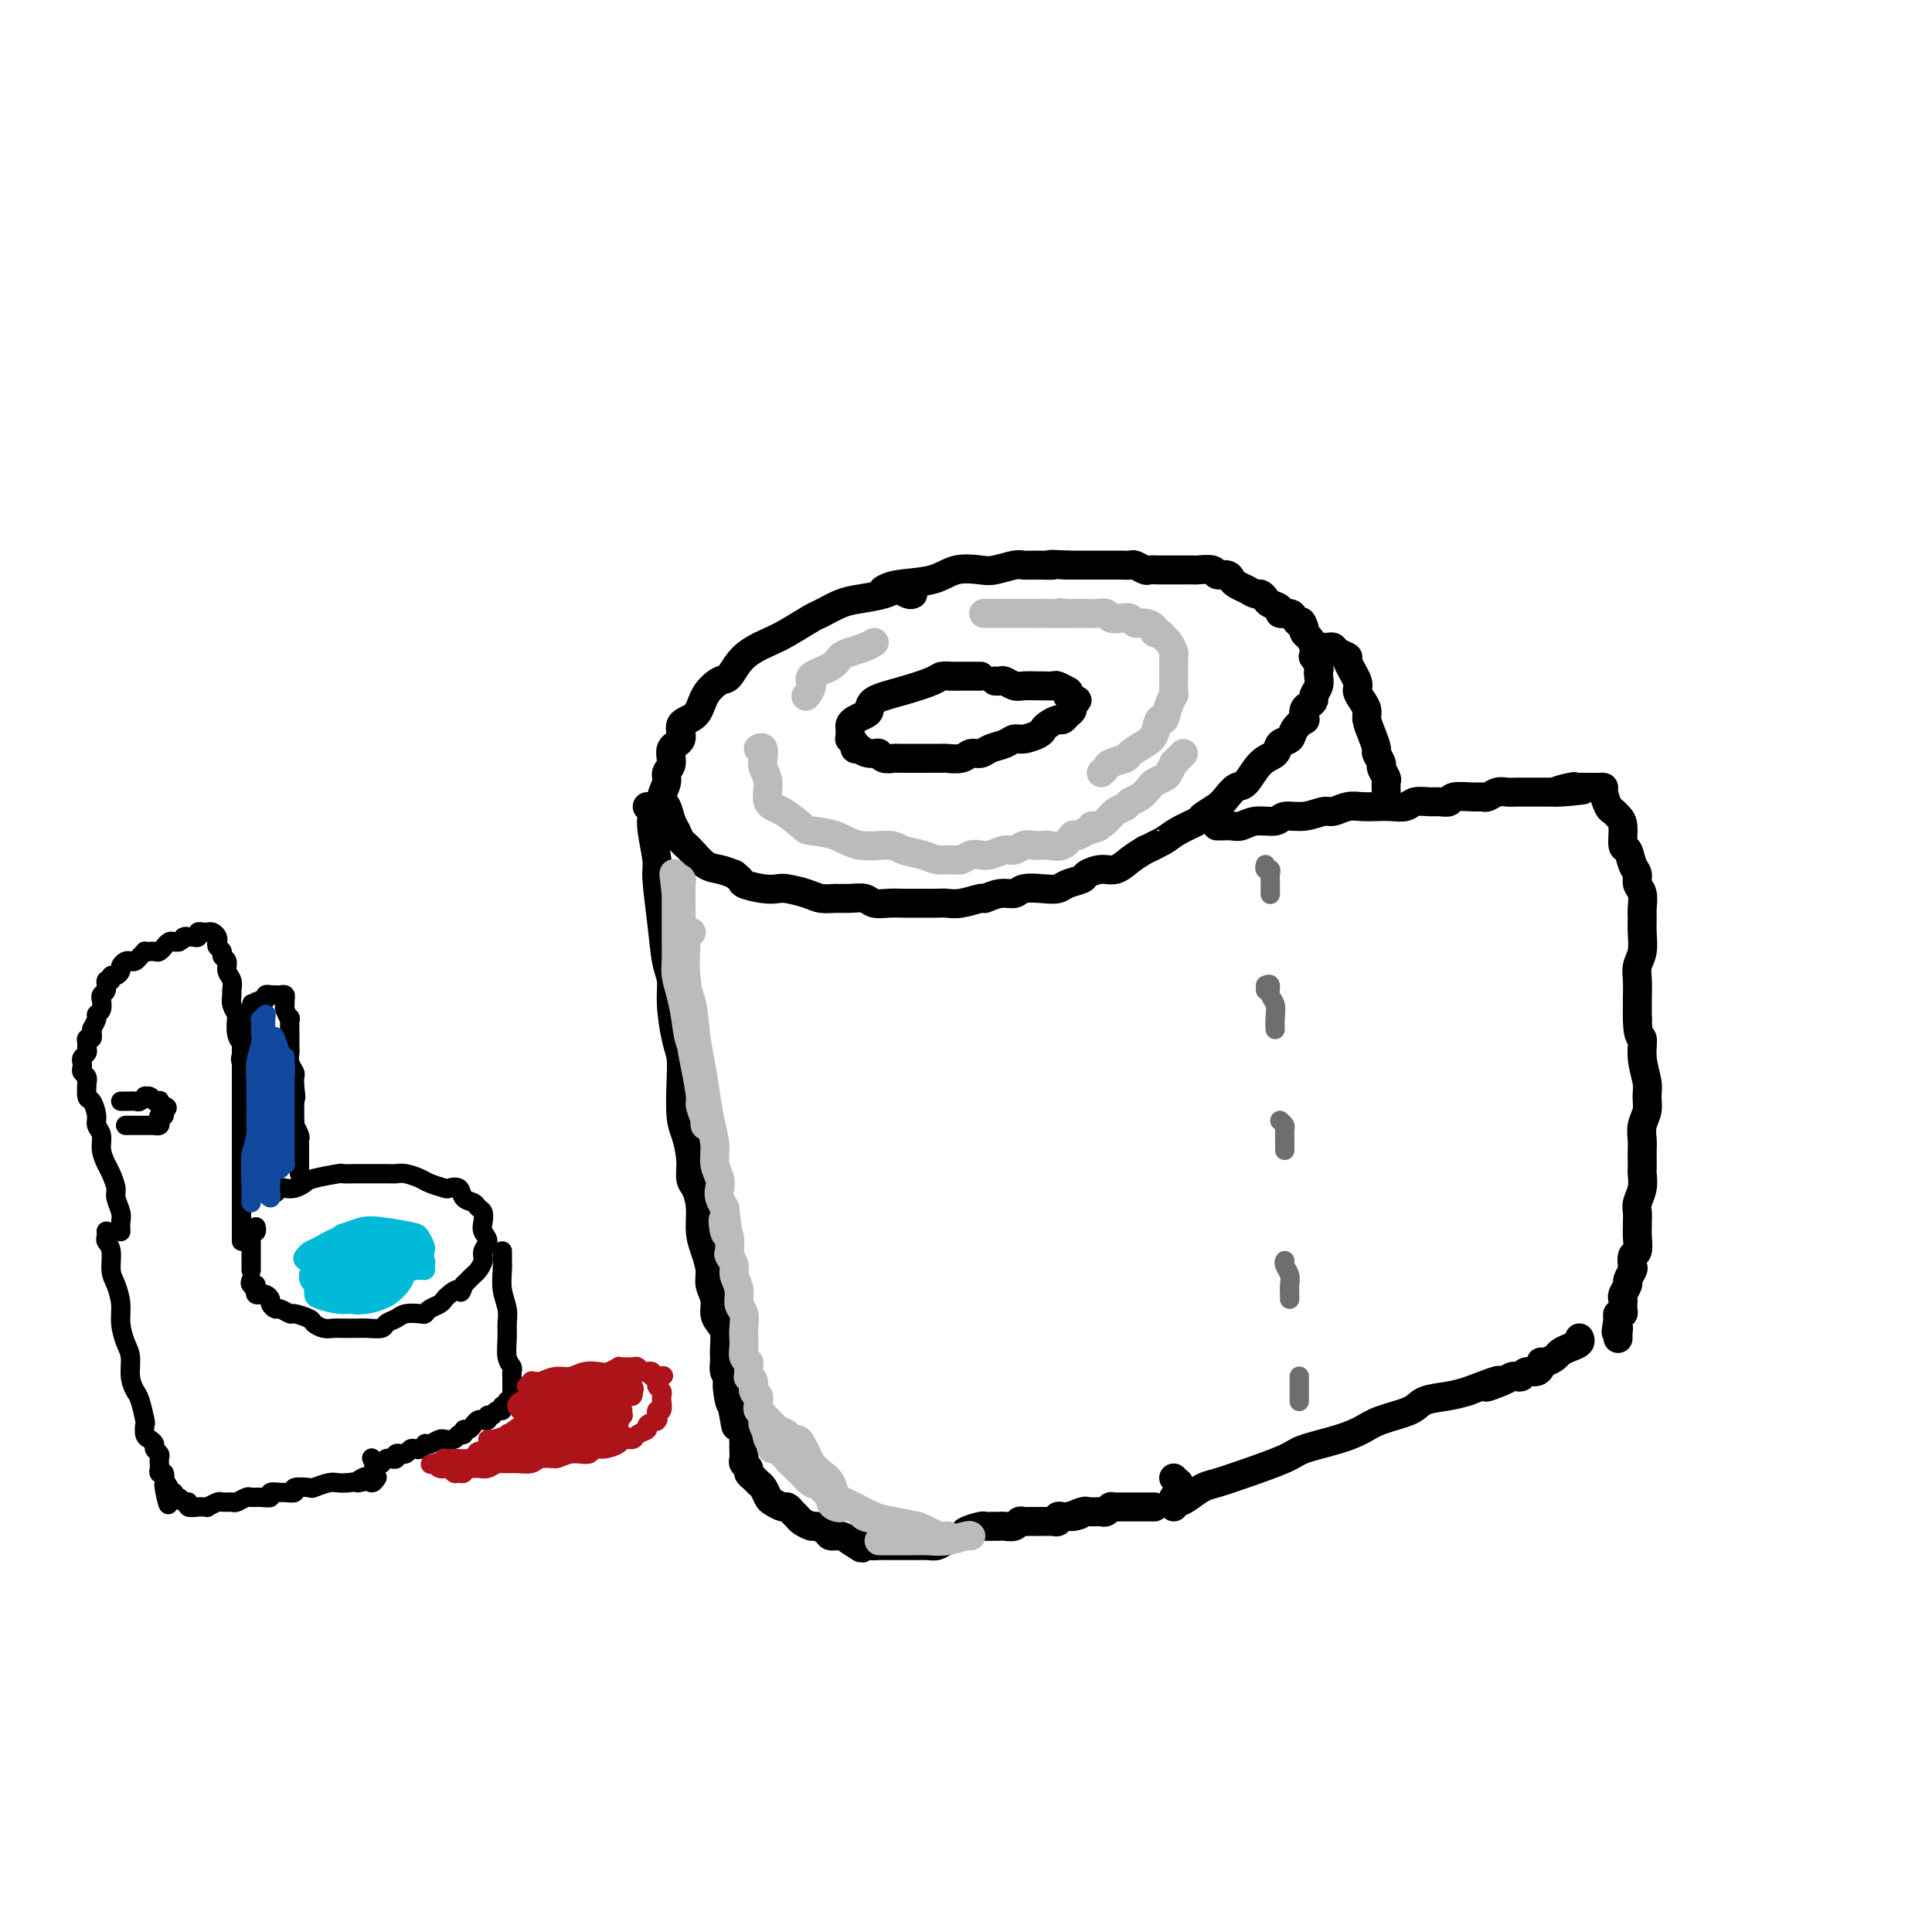 <svg viewBox='0 0 400 400' version='1.1' xmlns='http://www.w3.org/2000/svg' xmlns:xlink='http://www.w3.org/1999/xlink'><g fill='none' stroke='#000000' stroke-width='6' stroke-linecap='round' stroke-linejoin='round'><path d='M189,123c-0.219,0.107 -0.439,0.214 -1,0c-0.561,-0.214 -1.464,-0.749 -2,-1c-0.536,-0.251 -0.704,-0.218 -1,0c-0.296,0.218 -0.720,0.620 -2,1c-1.280,0.380 -3.417,0.739 -5,1c-1.583,0.261 -2.613,0.426 -4,1c-1.387,0.574 -3.130,1.559 -4,2c-0.870,0.441 -0.866,0.339 -2,1c-1.134,0.661 -3.405,2.084 -5,3c-1.595,0.916 -2.515,1.325 -4,2c-1.485,0.675 -3.537,1.617 -5,3c-1.463,1.383 -2.337,3.209 -3,4c-0.663,0.791 -1.114,0.548 -2,1c-0.886,0.452 -2.207,1.601 -3,3c-0.793,1.399 -1.059,3.050 -2,4c-0.941,0.950 -2.558,1.199 -3,2c-0.442,0.801 0.289,2.153 0,3c-0.289,0.847 -1.599,1.190 -2,2c-0.401,0.810 0.106,2.089 0,3c-0.106,0.911 -0.824,1.455 -1,2c-0.176,0.545 0.191,1.090 0,2c-0.191,0.910 -0.938,2.183 -1,3c-0.062,0.817 0.563,1.176 1,2c0.437,0.824 0.686,2.112 1,3c0.314,0.888 0.692,1.376 1,2c0.308,0.624 0.547,1.386 1,2c0.453,0.614 1.122,1.082 2,2c0.878,0.918 1.967,2.286 3,3c1.033,0.714 2.009,0.776 3,1c0.991,0.224 1.995,0.612 3,1'/><path d='M152,181c1.956,1.476 1.346,1.666 2,2c0.654,0.334 2.573,0.811 4,1c1.427,0.189 2.363,0.089 3,0c0.637,-0.089 0.974,-0.167 2,0c1.026,0.167 2.740,0.580 4,1c1.260,0.420 2.066,0.848 3,1c0.934,0.152 1.997,0.027 3,0c1.003,-0.027 1.948,0.045 3,0c1.052,-0.045 2.212,-0.208 3,0c0.788,0.208 1.203,0.788 2,1c0.797,0.212 1.975,0.057 3,0c1.025,-0.057 1.898,-0.016 3,0c1.102,0.016 2.432,0.005 3,0c0.568,-0.005 0.373,-0.005 1,0c0.627,0.005 2.075,0.017 3,0c0.925,-0.017 1.328,-0.061 2,0c0.672,0.061 1.612,0.228 3,0c1.388,-0.228 3.224,-0.849 4,-1c0.776,-0.151 0.494,0.170 1,0c0.506,-0.170 1.802,-0.829 3,-1c1.198,-0.171 2.297,0.147 3,0c0.703,-0.147 1.008,-0.761 2,-1c0.992,-0.239 2.670,-0.105 4,0c1.330,0.105 2.313,0.182 3,0c0.687,-0.182 1.079,-0.621 2,-1c0.921,-0.379 2.371,-0.696 3,-1c0.629,-0.304 0.436,-0.595 1,-1c0.564,-0.405 1.883,-0.923 3,-1c1.117,-0.077 2.031,0.287 3,0c0.969,-0.287 1.991,-1.225 3,-2c1.009,-0.775 2.004,-1.388 3,-2'/><path d='M237,176c3.148,-1.428 2.018,-0.998 2,-1c-0.018,-0.002 1.077,-0.437 2,-1c0.923,-0.563 1.675,-1.252 3,-2c1.325,-0.748 3.223,-1.553 4,-2c0.777,-0.447 0.434,-0.537 1,-1c0.566,-0.463 2.041,-1.301 3,-2c0.959,-0.699 1.402,-1.261 2,-2c0.598,-0.739 1.349,-1.655 2,-2c0.651,-0.345 1.201,-0.119 2,-1c0.799,-0.881 1.848,-2.868 3,-4c1.152,-1.132 2.407,-1.407 3,-2c0.593,-0.593 0.523,-1.502 1,-2c0.477,-0.498 1.500,-0.585 2,-1c0.500,-0.415 0.476,-1.158 1,-2c0.524,-0.842 1.594,-1.784 2,-2c0.406,-0.216 0.146,0.294 0,0c-0.146,-0.294 -0.179,-1.391 0,-2c0.179,-0.609 0.570,-0.730 1,-1c0.430,-0.270 0.900,-0.688 1,-1c0.100,-0.312 -0.168,-0.516 0,-1c0.168,-0.484 0.773,-1.248 1,-2c0.227,-0.752 0.075,-1.492 0,-2c-0.075,-0.508 -0.072,-0.783 0,-1c0.072,-0.217 0.213,-0.377 0,-1c-0.213,-0.623 -0.779,-1.711 -1,-2c-0.221,-0.289 -0.098,0.221 0,0c0.098,-0.221 0.171,-1.173 0,-2c-0.171,-0.827 -0.584,-1.530 -1,-2c-0.416,-0.470 -0.833,-0.706 -1,-1c-0.167,-0.294 -0.083,-0.647 0,-1'/><path d='M270,130c-0.637,-2.039 -0.729,-1.138 -1,-1c-0.271,0.138 -0.720,-0.488 -1,-1c-0.280,-0.512 -0.389,-0.910 -1,-1c-0.611,-0.090 -1.722,0.130 -2,0c-0.278,-0.130 0.277,-0.608 0,-1c-0.277,-0.392 -1.386,-0.696 -2,-1c-0.614,-0.304 -0.731,-0.606 -1,-1c-0.269,-0.394 -0.688,-0.879 -1,-1c-0.312,-0.121 -0.516,0.121 -1,0c-0.484,-0.121 -1.247,-0.606 -2,-1c-0.753,-0.394 -1.495,-0.698 -2,-1c-0.505,-0.302 -0.773,-0.603 -1,-1c-0.227,-0.397 -0.413,-0.891 -1,-1c-0.587,-0.109 -1.574,0.167 -2,0c-0.426,-0.167 -0.289,-0.777 -1,-1c-0.711,-0.223 -2.270,-0.060 -3,0c-0.730,0.060 -0.632,0.016 -1,0c-0.368,-0.016 -1.202,-0.005 -2,0c-0.798,0.005 -1.561,0.002 -2,0c-0.439,-0.002 -0.555,-0.004 -1,0c-0.445,0.004 -1.217,0.015 -2,0c-0.783,-0.015 -1.575,-0.057 -2,0c-0.425,0.057 -0.484,0.211 -1,0c-0.516,-0.211 -1.489,-0.789 -2,-1c-0.511,-0.211 -0.558,-0.057 -1,0c-0.442,0.057 -1.277,0.015 -2,0c-0.723,-0.015 -1.335,-0.004 -2,0c-0.665,0.004 -1.385,0.001 -2,0c-0.615,-0.001 -1.127,-0.000 -2,0c-0.873,0.000 -2.107,0.000 -3,0c-0.893,-0.000 -1.447,-0.000 -2,0'/><path d='M221,117c-5.337,-0.308 -3.181,-0.079 -3,0c0.181,0.079 -1.615,0.008 -3,0c-1.385,-0.008 -2.358,0.049 -3,0c-0.642,-0.049 -0.951,-0.202 -2,0c-1.049,0.202 -2.837,0.761 -4,1c-1.163,0.239 -1.703,0.159 -3,0c-1.297,-0.159 -3.353,-0.396 -5,0c-1.647,0.396 -2.885,1.426 -5,2c-2.115,0.574 -5.108,0.693 -7,1c-1.892,0.307 -2.683,0.802 -3,1c-0.317,0.198 -0.158,0.099 0,0'/><path d='M203,140c-0.363,0.000 -0.726,0.000 -1,0c-0.274,-0.000 -0.458,-0.001 -1,0c-0.542,0.001 -1.441,0.002 -2,0c-0.559,-0.002 -0.780,-0.009 -1,0c-0.220,0.009 -0.441,0.032 -1,0c-0.559,-0.032 -1.456,-0.121 -2,0c-0.544,0.121 -0.736,0.452 -2,1c-1.264,0.548 -3.599,1.313 -6,2c-2.401,0.687 -4.868,1.297 -6,2c-1.132,0.703 -0.930,1.498 -1,2c-0.070,0.502 -0.411,0.712 -1,1c-0.589,0.288 -1.425,0.656 -2,1c-0.575,0.344 -0.887,0.666 -1,1c-0.113,0.334 -0.026,0.681 0,1c0.026,0.319 -0.008,0.611 0,1c0.008,0.389 0.057,0.875 0,1c-0.057,0.125 -0.222,-0.111 0,0c0.222,0.111 0.829,0.568 1,1c0.171,0.432 -0.094,0.838 0,1c0.094,0.162 0.547,0.081 1,0'/><path d='M178,155c0.936,1.016 2.276,1.057 3,1c0.724,-0.057 0.832,-0.211 1,0c0.168,0.211 0.398,0.789 1,1c0.602,0.211 1.578,0.057 2,0c0.422,-0.057 0.292,-0.015 1,0c0.708,0.015 2.254,0.004 3,0c0.746,-0.004 0.693,0.000 1,0c0.307,-0.000 0.974,-0.004 2,0c1.026,0.004 2.411,0.016 3,0c0.589,-0.016 0.383,-0.060 1,0c0.617,0.060 2.056,0.224 3,0c0.944,-0.224 1.394,-0.834 2,-1c0.606,-0.166 1.368,0.114 2,0c0.632,-0.114 1.132,-0.622 2,-1c0.868,-0.378 2.102,-0.626 3,-1c0.898,-0.374 1.458,-0.873 2,-1c0.542,-0.127 1.066,0.120 2,0c0.934,-0.120 2.278,-0.606 3,-1c0.722,-0.394 0.823,-0.697 1,-1c0.177,-0.303 0.430,-0.606 1,-1c0.570,-0.394 1.458,-0.879 2,-1c0.542,-0.121 0.738,0.121 1,0c0.262,-0.121 0.589,-0.606 1,-1c0.411,-0.394 0.906,-0.697 1,-1c0.094,-0.303 -0.212,-0.607 0,-1c0.212,-0.393 0.942,-0.875 1,-1c0.058,-0.125 -0.555,0.107 -1,0c-0.445,-0.107 -0.723,-0.554 -1,-1'/><path d='M221,144c0.268,-0.939 0.439,-0.788 0,-1c-0.439,-0.212 -1.486,-0.789 -2,-1c-0.514,-0.211 -0.493,-0.055 -1,0c-0.507,0.055 -1.540,0.011 -2,0c-0.460,-0.011 -0.347,0.011 -1,0c-0.653,-0.011 -2.074,-0.056 -3,0c-0.926,0.056 -1.359,0.211 -2,0c-0.641,-0.211 -1.491,-0.789 -2,-1c-0.509,-0.211 -0.675,-0.057 -1,0c-0.325,0.057 -0.807,0.016 -1,0c-0.193,-0.016 -0.096,-0.008 0,0'/><path d='M134,167c0.414,0.356 0.828,0.712 1,1c0.172,0.288 0.102,0.506 0,1c-0.102,0.494 -0.235,1.262 0,3c0.235,1.738 0.837,4.445 1,6c0.163,1.555 -0.115,1.956 0,4c0.115,2.044 0.622,5.730 1,9c0.378,3.270 0.627,6.124 1,8c0.373,1.876 0.871,2.774 1,4c0.129,1.226 -0.110,2.779 0,5c0.110,2.221 0.568,5.110 1,7c0.432,1.890 0.838,2.781 1,4c0.162,1.219 0.081,2.768 0,5c-0.081,2.232 -0.163,5.149 0,7c0.163,1.851 0.569,2.636 1,4c0.431,1.364 0.885,3.306 1,5c0.115,1.694 -0.110,3.141 0,4c0.110,0.859 0.555,1.129 1,2c0.445,0.871 0.889,2.344 1,4c0.111,1.656 -0.110,3.496 0,5c0.110,1.504 0.550,2.672 1,4c0.450,1.328 0.908,2.817 1,4c0.092,1.183 -0.182,2.059 0,3c0.182,0.941 0.819,1.946 1,3c0.181,1.054 -0.095,2.156 0,3c0.095,0.844 0.562,1.429 1,2c0.438,0.571 0.849,1.126 1,2c0.151,0.874 0.043,2.066 0,3c-0.043,0.934 -0.022,1.611 0,2c0.022,0.389 0.044,0.489 0,1c-0.044,0.511 -0.156,1.432 0,2c0.156,0.568 0.578,0.784 1,1'/><path d='M151,285c2.647,18.821 0.766,6.874 0,3c-0.766,-3.874 -0.416,0.324 0,2c0.416,1.676 0.900,0.829 1,1c0.100,0.171 -0.183,1.360 0,2c0.183,0.640 0.834,0.731 1,1c0.166,0.269 -0.152,0.716 0,1c0.152,0.284 0.773,0.404 1,1c0.227,0.596 0.061,1.669 0,2c-0.061,0.331 -0.017,-0.080 0,0c0.017,0.080 0.009,0.651 0,1c-0.009,0.349 -0.017,0.475 0,1c0.017,0.525 0.060,1.450 0,2c-0.060,0.550 -0.223,0.725 0,1c0.223,0.275 0.833,0.650 1,1c0.167,0.350 -0.110,0.675 0,1c0.110,0.325 0.606,0.650 1,1c0.394,0.350 0.687,0.725 1,1c0.313,0.275 0.647,0.451 1,1c0.353,0.549 0.724,1.471 1,2c0.276,0.529 0.455,0.667 1,1c0.545,0.333 1.454,0.863 2,1c0.546,0.137 0.728,-0.117 1,0c0.272,0.117 0.635,0.605 1,1c0.365,0.395 0.732,0.697 1,1c0.268,0.303 0.438,0.607 1,1c0.562,0.393 1.515,0.875 2,1c0.485,0.125 0.500,-0.107 1,0c0.500,0.107 1.485,0.555 2,1c0.515,0.445 0.562,0.889 1,1c0.438,0.111 1.268,-0.111 2,0c0.732,0.111 1.366,0.556 2,1'/><path d='M176,319c3.600,2.392 2.100,1.373 2,1c-0.100,-0.373 1.199,-0.100 2,0c0.801,0.100 1.103,0.027 2,0c0.897,-0.027 2.390,-0.007 3,0c0.610,0.007 0.338,0.003 1,0c0.662,-0.003 2.259,-0.004 3,0c0.741,0.004 0.626,0.012 1,0c0.374,-0.012 1.236,-0.044 2,0c0.764,0.044 1.431,0.166 2,0c0.569,-0.166 1.040,-0.619 2,-1c0.960,-0.381 2.407,-0.691 3,-1c0.593,-0.309 0.330,-0.619 1,-1c0.670,-0.381 2.273,-0.834 3,-1c0.727,-0.166 0.580,-0.043 1,0c0.420,0.043 1.408,0.008 2,0c0.592,-0.008 0.789,0.012 1,0c0.211,-0.012 0.438,-0.056 1,0c0.562,0.056 1.460,0.211 2,0c0.540,-0.211 0.722,-0.789 1,-1c0.278,-0.211 0.652,-0.057 1,0c0.348,0.057 0.671,0.015 1,0c0.329,-0.015 0.665,-0.004 1,0c0.335,0.004 0.668,0.002 1,0c0.332,-0.002 0.663,-0.004 1,0c0.337,0.004 0.682,0.015 1,0c0.318,-0.015 0.610,-0.057 1,0c0.390,0.057 0.878,0.211 1,0c0.122,-0.211 -0.121,-0.788 0,-1c0.121,-0.212 0.606,-0.061 1,0c0.394,0.061 0.697,0.030 1,0'/><path d='M221,314c4.609,-0.868 1.630,-0.036 1,0c-0.630,0.036 1.088,-0.722 2,-1c0.912,-0.278 1.018,-0.075 1,0c-0.018,0.075 -0.160,0.021 0,0c0.160,-0.021 0.621,-0.009 1,0c0.379,0.009 0.675,0.017 1,0c0.325,-0.017 0.679,-0.057 1,0c0.321,0.057 0.610,0.211 1,0c0.390,-0.211 0.883,-0.789 1,-1c0.117,-0.211 -0.141,-0.057 0,0c0.141,0.057 0.681,0.015 1,0c0.319,-0.015 0.418,-0.004 1,0c0.582,0.004 1.647,0.001 2,0c0.353,-0.001 -0.007,-0.000 0,0c0.007,0.000 0.380,0.000 1,0c0.620,-0.000 1.486,-0.000 2,0c0.514,0.000 0.677,0.000 1,0c0.323,-0.000 0.807,-0.000 1,0c0.193,0.000 0.097,0.000 0,0'/><path d='M252,171c-0.064,-0.002 -0.129,-0.005 0,0c0.129,0.005 0.451,0.016 1,0c0.549,-0.016 1.325,-0.061 2,0c0.675,0.061 1.250,0.228 2,0c0.750,-0.228 1.675,-0.850 3,-1c1.325,-0.150 3.050,0.171 4,0c0.950,-0.171 1.125,-0.834 2,-1c0.875,-0.166 2.450,0.166 4,0c1.550,-0.166 3.076,-0.829 4,-1c0.924,-0.171 1.247,0.150 2,0c0.753,-0.150 1.935,-0.771 3,-1c1.065,-0.229 2.013,-0.065 3,0c0.987,0.065 2.011,0.032 3,0c0.989,-0.032 1.941,-0.061 3,0c1.059,0.061 2.225,0.214 3,0c0.775,-0.214 1.161,-0.793 2,-1c0.839,-0.207 2.133,-0.041 3,0c0.867,0.041 1.307,-0.042 2,0c0.693,0.042 1.638,0.208 2,0c0.362,-0.208 0.142,-0.792 1,-1c0.858,-0.208 2.796,-0.042 4,0c1.204,0.042 1.675,-0.041 2,0c0.325,0.041 0.505,0.207 1,0c0.495,-0.207 1.306,-0.788 2,-1c0.694,-0.212 1.270,-0.057 2,0c0.730,0.057 1.614,0.015 2,0c0.386,-0.015 0.275,-0.004 1,0c0.725,0.004 2.287,0.001 3,0c0.713,-0.001 0.577,-0.000 1,0c0.423,0.000 1.407,0.000 2,0c0.593,-0.000 0.797,-0.000 1,0'/><path d='M322,164c10.947,-1.022 3.316,-0.078 1,0c-2.316,0.078 0.685,-0.711 2,-1c1.315,-0.289 0.944,-0.077 1,0c0.056,0.077 0.540,0.021 1,0c0.460,-0.021 0.897,-0.005 1,0c0.103,0.005 -0.126,0.001 0,0c0.126,-0.001 0.607,0.001 1,0c0.393,-0.001 0.697,-0.004 1,0c0.303,0.004 0.606,0.014 1,0c0.394,-0.014 0.879,-0.054 1,0c0.121,0.054 -0.121,0.200 0,1c0.121,0.800 0.606,2.254 1,3c0.394,0.746 0.697,0.786 1,1c0.303,0.214 0.606,0.603 1,1c0.394,0.397 0.880,0.802 1,2c0.120,1.198 -0.127,3.189 0,4c0.127,0.811 0.626,0.443 1,1c0.374,0.557 0.622,2.040 1,3c0.378,0.960 0.886,1.397 1,2c0.114,0.603 -0.166,1.371 0,2c0.166,0.629 0.778,1.120 1,2c0.222,0.880 0.056,2.150 0,3c-0.056,0.850 -0.001,1.279 0,2c0.001,0.721 -0.052,1.732 0,3c0.052,1.268 0.210,2.793 0,4c-0.210,1.207 -0.788,2.097 -1,3c-0.212,0.903 -0.057,1.820 0,3c0.057,1.180 0.016,2.623 0,4c-0.016,1.377 -0.008,2.689 0,4'/><path d='M339,211c0.088,4.292 0.809,3.523 1,4c0.191,0.477 -0.149,2.199 0,4c0.149,1.801 0.786,3.679 1,5c0.214,1.321 0.005,2.083 0,3c-0.005,0.917 0.195,1.989 0,3c-0.195,1.011 -0.784,1.963 -1,3c-0.216,1.037 -0.058,2.160 0,3c0.058,0.840 0.017,1.397 0,2c-0.017,0.603 -0.008,1.254 0,2c0.008,0.746 0.016,1.589 0,2c-0.016,0.411 -0.057,0.390 0,1c0.057,0.610 0.211,1.851 0,3c-0.211,1.149 -0.789,2.208 -1,3c-0.211,0.792 -0.056,1.319 0,2c0.056,0.681 0.011,1.515 0,2c-0.011,0.485 0.011,0.620 0,1c-0.011,0.380 -0.054,1.004 0,2c0.054,0.996 0.207,2.365 0,3c-0.207,0.635 -0.772,0.536 -1,1c-0.228,0.464 -0.117,1.490 0,2c0.117,0.510 0.242,0.504 0,1c-0.242,0.496 -0.849,1.495 -1,2c-0.151,0.505 0.156,0.516 0,1c-0.156,0.484 -0.773,1.440 -1,2c-0.227,0.560 -0.065,0.724 0,1c0.065,0.276 0.031,0.665 0,1c-0.031,0.335 -0.060,0.616 0,1c0.060,0.384 0.208,0.873 0,1c-0.208,0.127 -0.774,-0.106 -1,0c-0.226,0.106 -0.113,0.553 0,1'/><path d='M335,273c-0.774,4.565 -0.207,2.477 0,2c0.207,-0.477 0.056,0.656 0,1c-0.056,0.344 -0.015,-0.100 0,0c0.015,0.100 0.004,0.743 0,1c-0.004,0.257 -0.002,0.129 0,0'/><path d='M243,306c0.420,0.447 0.841,0.893 1,1c0.159,0.107 0.057,-0.127 0,0c-0.057,0.127 -0.068,0.613 0,1c0.068,0.387 0.214,0.674 0,1c-0.214,0.326 -0.787,0.690 -1,1c-0.213,0.310 -0.066,0.564 0,1c0.066,0.436 0.051,1.052 0,1c-0.051,-0.052 -0.140,-0.773 0,-1c0.140,-0.227 0.508,0.039 1,0c0.492,-0.039 1.108,-0.384 2,-1c0.892,-0.616 2.058,-1.502 3,-2c0.942,-0.498 1.658,-0.609 3,-1c1.342,-0.391 3.311,-1.063 6,-2c2.689,-0.937 6.099,-2.138 8,-3c1.901,-0.862 2.292,-1.386 4,-2c1.708,-0.614 4.734,-1.320 7,-2c2.266,-0.680 3.771,-1.334 5,-2c1.229,-0.666 2.180,-1.344 4,-2c1.820,-0.656 4.508,-1.289 6,-2c1.492,-0.711 1.786,-1.499 3,-2c1.214,-0.501 3.347,-0.715 5,-1c1.653,-0.285 2.827,-0.643 4,-1'/><path d='M304,288c10.190,-3.895 5.164,-1.631 4,-1c-1.164,0.631 1.532,-0.371 3,-1c1.468,-0.629 1.706,-0.886 2,-1c0.294,-0.114 0.643,-0.086 1,0c0.357,0.086 0.722,0.229 1,0c0.278,-0.229 0.469,-0.831 1,-1c0.531,-0.169 1.403,0.095 2,0c0.597,-0.095 0.919,-0.550 1,-1c0.081,-0.450 -0.078,-0.894 0,-1c0.078,-0.106 0.393,0.127 1,0c0.607,-0.127 1.508,-0.612 2,-1c0.492,-0.388 0.577,-0.679 1,-1c0.423,-0.321 1.186,-0.674 2,-1c0.814,-0.326 1.681,-0.626 2,-1c0.319,-0.374 0.091,-0.821 0,-1c-0.091,-0.179 -0.046,-0.089 0,0'/><path d='M274,134c-0.086,-0.006 -0.173,-0.012 0,0c0.173,0.012 0.604,0.042 1,0c0.396,-0.042 0.755,-0.155 1,0c0.245,0.155 0.377,0.580 1,1c0.623,0.420 1.739,0.836 2,1c0.261,0.164 -0.332,0.074 0,1c0.332,0.926 1.591,2.866 2,4c0.409,1.134 -0.031,1.461 0,2c0.031,0.539 0.534,1.290 1,2c0.466,0.710 0.894,1.379 1,2c0.106,0.621 -0.111,1.193 0,2c0.111,0.807 0.551,1.850 1,3c0.449,1.150 0.909,2.406 1,3c0.091,0.594 -0.186,0.525 0,1c0.186,0.475 0.834,1.493 1,2c0.166,0.507 -0.152,0.504 0,1c0.152,0.496 0.773,1.492 1,2c0.227,0.508 0.061,0.528 0,1c-0.061,0.472 -0.016,1.396 0,2c0.016,0.604 0.005,0.887 0,1c-0.005,0.113 -0.002,0.057 0,0'/></g>
<g fill='none' stroke='#BABBBB' stroke-width='6' stroke-linecap='round' stroke-linejoin='round'><path d='M143,193c0.113,0.023 0.225,0.046 0,0c-0.225,-0.046 -0.788,-0.162 -1,0c-0.212,0.162 -0.071,0.600 0,1c0.071,0.400 0.074,0.761 0,2c-0.074,1.239 -0.226,3.355 0,6c0.226,2.645 0.830,5.820 1,8c0.170,2.180 -0.094,3.365 0,5c0.094,1.635 0.547,3.721 1,6c0.453,2.279 0.906,4.752 1,6c0.094,1.248 -0.170,1.272 0,2c0.170,0.728 0.773,2.160 1,3c0.227,0.840 0.077,1.090 0,1c-0.077,-0.090 -0.080,-0.519 0,-1c0.080,-0.481 0.243,-1.016 0,-2c-0.243,-0.984 -0.891,-2.419 -1,-4c-0.109,-1.581 0.321,-3.309 0,-5c-0.321,-1.691 -1.392,-3.347 -2,-5c-0.608,-1.653 -0.751,-3.304 -1,-5c-0.249,-1.696 -0.603,-3.439 -1,-5c-0.397,-1.561 -0.839,-2.942 -1,-4c-0.161,-1.058 -0.043,-1.793 0,-3c0.043,-1.207 0.012,-2.886 0,-4c-0.012,-1.114 -0.003,-1.663 0,-2c0.003,-0.337 0.001,-0.460 0,-1c-0.001,-0.540 -0.000,-1.495 0,-2c0.000,-0.505 0.000,-0.559 0,-1c-0.000,-0.441 -0.000,-1.269 0,-2c0.000,-0.731 0.000,-1.366 0,-2'/><path d='M140,185c-0.927,-7.510 -0.245,-2.784 0,-1c0.245,1.784 0.051,0.625 0,0c-0.051,-0.625 0.039,-0.717 0,-1c-0.039,-0.283 -0.207,-0.758 0,-1c0.207,-0.242 0.788,-0.253 1,0c0.212,0.253 0.055,0.769 0,1c-0.055,0.231 -0.008,0.176 0,1c0.008,0.824 -0.023,2.526 0,4c0.023,1.474 0.100,2.721 0,5c-0.100,2.279 -0.378,5.591 0,8c0.378,2.409 1.410,3.914 2,6c0.590,2.086 0.736,4.753 1,7c0.264,2.247 0.644,4.075 1,6c0.356,1.925 0.688,3.947 1,6c0.312,2.053 0.606,4.136 1,6c0.394,1.864 0.889,3.510 1,5c0.111,1.490 -0.163,2.823 0,4c0.163,1.177 0.762,2.197 1,3c0.238,0.803 0.115,1.391 0,2c-0.115,0.609 -0.223,1.241 0,2c0.223,0.759 0.778,1.645 1,2c0.222,0.355 0.111,0.177 0,0'/><path d='M150,250c1.563,11.082 0.470,4.786 0,3c-0.470,-1.786 -0.318,0.939 0,2c0.318,1.061 0.802,0.457 1,1c0.198,0.543 0.110,2.231 0,3c-0.110,0.769 -0.241,0.619 0,1c0.241,0.381 0.853,1.294 1,2c0.147,0.706 -0.171,1.204 0,2c0.171,0.796 0.830,1.890 1,3c0.170,1.110 -0.150,2.237 0,3c0.150,0.763 0.771,1.164 1,2c0.229,0.836 0.065,2.108 0,3c-0.065,0.892 -0.032,1.404 0,2c0.032,0.596 0.061,1.278 0,2c-0.061,0.722 -0.214,1.485 0,2c0.214,0.515 0.793,0.781 1,1c0.207,0.219 0.040,0.391 0,1c-0.040,0.609 0.046,1.655 0,2c-0.046,0.345 -0.223,-0.010 0,0c0.223,0.010 0.845,0.384 1,1c0.155,0.616 -0.156,1.475 0,2c0.156,0.525 0.778,0.718 1,1c0.222,0.282 0.044,0.654 0,1c-0.044,0.346 0.044,0.666 0,1c-0.044,0.334 -0.222,0.681 0,1c0.222,0.319 0.844,0.610 1,1c0.156,0.390 -0.154,0.878 0,1c0.154,0.122 0.772,-0.121 1,0c0.228,0.121 0.065,0.606 0,1c-0.065,0.394 -0.033,0.697 0,1'/><path d='M159,296c1.409,7.279 0.433,2.476 0,1c-0.433,-1.476 -0.322,0.374 0,1c0.322,0.626 0.856,0.028 1,0c0.144,-0.028 -0.101,0.514 0,1c0.101,0.486 0.548,0.918 1,1c0.452,0.082 0.909,-0.184 1,0c0.091,0.184 -0.183,0.819 0,1c0.183,0.181 0.822,-0.091 1,0c0.178,0.091 -0.106,0.545 0,1c0.106,0.455 0.602,0.911 1,1c0.398,0.089 0.699,-0.187 1,0c0.301,0.187 0.602,0.839 1,1c0.398,0.161 0.891,-0.168 1,0c0.109,0.168 -0.168,0.833 0,1c0.168,0.167 0.781,-0.166 1,0c0.219,0.166 0.045,0.829 0,1c-0.045,0.171 0.038,-0.150 0,0c-0.038,0.150 -0.196,0.772 0,1c0.196,0.228 0.745,0.061 1,0c0.255,-0.061 0.216,-0.018 0,0c-0.216,0.018 -0.608,0.009 -1,0'/><path d='M168,307c1.258,1.057 -0.097,-1.801 -1,-3c-0.903,-1.199 -1.355,-0.740 -2,-1c-0.645,-0.260 -1.482,-1.240 -2,-2c-0.518,-0.760 -0.717,-1.298 -1,-2c-0.283,-0.702 -0.650,-1.566 -1,-2c-0.350,-0.434 -0.682,-0.439 -1,-1c-0.318,-0.561 -0.622,-1.679 -1,-2c-0.378,-0.321 -0.831,0.154 -1,0c-0.169,-0.154 -0.054,-0.935 0,-1c0.054,-0.065 0.046,0.588 0,1c-0.046,0.412 -0.129,0.582 0,1c0.129,0.418 0.471,1.084 1,2c0.529,0.916 1.244,2.082 2,3c0.756,0.918 1.553,1.589 2,2c0.447,0.411 0.544,0.561 1,1c0.456,0.439 1.270,1.168 2,2c0.730,0.832 1.375,1.767 2,2c0.625,0.233 1.230,-0.238 2,0c0.770,0.238 1.706,1.183 2,2c0.294,0.817 -0.053,1.505 0,2c0.053,0.495 0.506,0.796 1,1c0.494,0.204 1.030,0.312 1,0c-0.030,-0.312 -0.624,-1.042 -1,-2c-0.376,-0.958 -0.534,-2.143 -1,-3c-0.466,-0.857 -1.241,-1.384 -2,-2c-0.759,-0.616 -1.503,-1.319 -2,-2c-0.497,-0.681 -0.749,-1.341 -1,-2'/><path d='M167,301c-1.252,-2.394 -1.382,-2.879 -2,-3c-0.618,-0.121 -1.725,0.123 -2,0c-0.275,-0.123 0.282,-0.613 0,-1c-0.282,-0.387 -1.403,-0.671 -2,-1c-0.597,-0.329 -0.672,-0.704 -1,-1c-0.328,-0.296 -0.911,-0.514 -1,0c-0.089,0.514 0.314,1.760 1,3c0.686,1.240 1.654,2.475 3,4c1.346,1.525 3.072,3.340 4,4c0.928,0.660 1.060,0.166 2,1c0.940,0.834 2.689,2.996 4,4c1.311,1.004 2.182,0.850 3,1c0.818,0.150 1.581,0.605 2,1c0.419,0.395 0.494,0.730 1,1c0.506,0.270 1.442,0.475 1,0c-0.442,-0.475 -2.261,-1.629 -3,-2c-0.739,-0.371 -0.399,0.041 -1,0c-0.601,-0.041 -2.143,-0.533 -3,-1c-0.857,-0.467 -1.028,-0.907 -1,-1c0.028,-0.093 0.254,0.163 0,0c-0.254,-0.163 -0.988,-0.745 -1,-1c-0.012,-0.255 0.698,-0.185 1,0c0.302,0.185 0.197,0.483 1,1c0.803,0.517 2.514,1.252 4,2c1.486,0.748 2.746,1.509 4,2c1.254,0.491 2.501,0.712 4,1c1.499,0.288 3.249,0.644 5,1'/><path d='M190,316c3.726,1.536 3.542,1.875 4,2c0.458,0.125 1.560,0.036 2,0c0.440,-0.036 0.220,-0.018 0,0'/><path d='M182,319c0.489,-0.002 0.979,-0.004 2,0c1.021,0.004 2.575,0.015 4,0c1.425,-0.015 2.722,-0.057 4,0c1.278,0.057 2.539,0.211 4,0c1.461,-0.211 3.124,-0.788 4,-1c0.876,-0.212 0.965,-0.061 1,0c0.035,0.061 0.018,0.030 0,0'/><path d='M157,155c0.413,-0.182 0.827,-0.364 1,0c0.173,0.364 0.107,1.276 0,2c-0.107,0.724 -0.253,1.262 0,2c0.253,0.738 0.905,1.675 1,3c0.095,1.325 -0.366,3.036 0,4c0.366,0.964 1.558,1.180 3,2c1.442,0.820 3.135,2.243 4,3c0.865,0.757 0.901,0.847 2,1c1.099,0.153 3.260,0.369 5,1c1.740,0.631 3.060,1.675 5,2c1.940,0.325 4.501,-0.071 6,0c1.499,0.071 1.934,0.608 3,1c1.066,0.392 2.761,0.637 4,1c1.239,0.363 2.023,0.843 3,1c0.977,0.157 2.148,-0.009 3,0c0.852,0.009 1.387,0.195 2,0c0.613,-0.195 1.305,-0.769 2,-1c0.695,-0.231 1.394,-0.118 2,0c0.606,0.118 1.121,0.242 2,0c0.879,-0.242 2.124,-0.849 3,-1c0.876,-0.151 1.385,0.155 2,0c0.615,-0.155 1.337,-0.772 2,-1c0.663,-0.228 1.267,-0.069 2,0c0.733,0.069 1.596,0.047 2,0c0.404,-0.047 0.349,-0.120 1,0c0.651,0.120 2.010,0.434 3,0c0.990,-0.434 1.613,-1.617 2,-2c0.387,-0.383 0.539,0.033 1,0c0.461,-0.033 1.230,-0.517 2,-1'/><path d='M225,172c4.523,-1.163 1.832,-1.071 1,-1c-0.832,0.071 0.196,0.121 1,0c0.804,-0.121 1.384,-0.413 2,-1c0.616,-0.587 1.268,-1.471 2,-2c0.732,-0.529 1.543,-0.705 2,-1c0.457,-0.295 0.560,-0.709 1,-1c0.440,-0.291 1.217,-0.458 2,-1c0.783,-0.542 1.573,-1.459 2,-2c0.427,-0.541 0.492,-0.704 1,-1c0.508,-0.296 1.459,-0.723 2,-1c0.541,-0.277 0.670,-0.404 1,-1c0.330,-0.596 0.859,-1.663 1,-2c0.141,-0.337 -0.107,0.054 0,0c0.107,-0.054 0.567,-0.553 1,-1c0.433,-0.447 0.838,-0.842 1,-1c0.162,-0.158 0.081,-0.079 0,0'/><path d='M228,160c0.398,-0.335 0.796,-0.671 1,-1c0.204,-0.329 0.215,-0.653 1,-1c0.785,-0.347 2.343,-0.718 3,-1c0.657,-0.282 0.414,-0.476 1,-1c0.586,-0.524 2.002,-1.379 3,-2c0.998,-0.621 1.578,-1.007 2,-2c0.422,-0.993 0.688,-2.593 1,-3c0.312,-0.407 0.672,0.379 1,0c0.328,-0.379 0.624,-1.922 1,-3c0.376,-1.078 0.833,-1.689 1,-2c0.167,-0.311 0.045,-0.321 0,-1c-0.045,-0.679 -0.011,-2.026 0,-3c0.011,-0.974 0.000,-1.574 0,-2c-0.000,-0.426 0.011,-0.677 0,-1c-0.011,-0.323 -0.044,-0.717 0,-1c0.044,-0.283 0.165,-0.453 0,-1c-0.165,-0.547 -0.617,-1.470 -1,-2c-0.383,-0.530 -0.697,-0.668 -1,-1c-0.303,-0.332 -0.596,-0.859 -1,-1c-0.404,-0.141 -0.920,0.102 -1,0c-0.080,-0.102 0.274,-0.549 0,-1c-0.274,-0.451 -1.177,-0.904 -2,-1c-0.823,-0.096 -1.568,0.167 -2,0c-0.432,-0.167 -0.553,-0.763 -1,-1c-0.447,-0.237 -1.222,-0.116 -2,0c-0.778,0.116 -1.559,0.227 -2,0c-0.441,-0.227 -0.541,-0.793 -1,-1c-0.459,-0.207 -1.278,-0.055 -2,0c-0.722,0.055 -1.348,0.015 -2,0c-0.652,-0.015 -1.329,-0.004 -2,0c-0.671,0.004 -1.335,0.002 -2,0'/><path d='M221,127c-2.542,-0.309 -0.898,-0.083 -1,0c-0.102,0.083 -1.951,0.022 -3,0c-1.049,-0.022 -1.297,-0.006 -2,0c-0.703,0.006 -1.860,0.002 -3,0c-1.140,-0.002 -2.264,-0.000 -3,0c-0.736,0.000 -1.083,0.000 -2,0c-0.917,-0.000 -2.405,-0.000 -3,0c-0.595,0.000 -0.298,0.000 0,0'/><path d='M181,133c-0.559,0.327 -1.118,0.654 -2,1c-0.882,0.346 -2.088,0.711 -3,1c-0.912,0.289 -1.530,0.502 -2,1c-0.470,0.498 -0.792,1.283 -2,2c-1.208,0.717 -3.303,1.368 -4,2c-0.697,0.632 0.005,1.247 0,2c-0.005,0.753 -0.716,1.644 -1,2c-0.284,0.356 -0.142,0.178 0,0'/></g>
<g fill='none' stroke='#6D6E70' stroke-width='4' stroke-linecap='round' stroke-linejoin='round'><path d='M262,179c-0.113,0.441 -0.226,0.882 0,1c0.226,0.118 0.793,-0.087 1,0c0.207,0.087 0.056,0.467 0,1c-0.056,0.533 -0.015,1.221 0,2c0.015,0.779 0.004,1.651 0,2c-0.004,0.349 -0.002,0.174 0,0'/><path d='M262,205c0.000,0.000 0.100,0.100 0.1,0.1'/><path d='M262,204c0.453,-0.186 0.906,-0.372 1,0c0.094,0.372 -0.171,1.301 0,2c0.171,0.699 0.778,1.167 1,2c0.222,0.833 0.060,2.032 0,3c-0.060,0.968 -0.017,1.705 0,2c0.017,0.295 0.009,0.147 0,0'/><path d='M265,232c0.000,0.000 0.100,0.100 0.1,0.1'/><path d='M265,232c0.423,0.354 0.845,0.708 1,1c0.155,0.292 0.041,0.522 0,1c-0.041,0.478 -0.011,1.206 0,2c0.011,0.794 0.003,1.656 0,2c-0.003,0.344 -0.002,0.172 0,0'/><path d='M266,261c-0.113,0.243 -0.226,0.485 0,1c0.226,0.515 0.793,1.301 1,2c0.207,0.699 0.056,1.311 0,2c-0.056,0.689 -0.015,1.455 0,2c0.015,0.545 0.004,0.870 0,1c-0.004,0.130 -0.002,0.065 0,0'/><path d='M269,285c0.000,-0.069 0.000,-0.137 0,0c0.000,0.137 0.000,0.480 0,1c0.000,0.520 0.000,1.217 0,2c0.000,0.783 0.000,1.652 0,2c0.000,0.348 0.000,0.174 0,0'/></g>
<g fill='none' stroke='#000000' stroke-width='4' stroke-linecap='round' stroke-linejoin='round'><path d='M25,255c-0.032,-0.699 -0.064,-1.399 0,-2c0.064,-0.601 0.225,-1.105 0,-2c-0.225,-0.895 -0.835,-2.182 -1,-3c-0.165,-0.818 0.114,-1.167 0,-2c-0.114,-0.833 -0.623,-2.149 -1,-3c-0.377,-0.851 -0.622,-1.238 -1,-2c-0.378,-0.762 -0.889,-1.900 -1,-3c-0.111,-1.100 0.177,-2.162 0,-3c-0.177,-0.838 -0.818,-1.451 -1,-2c-0.182,-0.549 0.094,-1.032 0,-2c-0.094,-0.968 -0.560,-2.420 -1,-3c-0.440,-0.580 -0.854,-0.288 -1,-1c-0.146,-0.712 -0.025,-2.428 0,-3c0.025,-0.572 -0.046,0.002 0,0c0.046,-0.002 0.207,-0.578 0,-1c-0.207,-0.422 -0.784,-0.690 -1,-1c-0.216,-0.310 -0.072,-0.660 0,-1c0.072,-0.340 0.072,-0.668 0,-1c-0.072,-0.332 -0.216,-0.667 0,-1c0.216,-0.333 0.794,-0.663 1,-1c0.206,-0.337 0.041,-0.682 0,-1c-0.041,-0.318 0.040,-0.611 0,-1c-0.040,-0.389 -0.203,-0.874 0,-1c0.203,-0.126 0.772,0.107 1,0c0.228,-0.107 0.114,-0.553 0,-1'/><path d='M19,214c0.244,-1.202 -0.145,-0.708 0,-1c0.145,-0.292 0.824,-1.370 1,-2c0.176,-0.630 -0.150,-0.813 0,-1c0.150,-0.187 0.776,-0.377 1,-1c0.224,-0.623 0.045,-1.677 0,-2c-0.045,-0.323 0.045,0.086 0,0c-0.045,-0.086 -0.223,-0.668 0,-1c0.223,-0.332 0.847,-0.414 1,-1c0.153,-0.586 -0.165,-1.677 0,-2c0.165,-0.323 0.814,0.121 1,0c0.186,-0.121 -0.091,-0.807 0,-1c0.091,-0.193 0.549,0.106 1,0c0.451,-0.106 0.894,-0.616 1,-1c0.106,-0.384 -0.127,-0.642 0,-1c0.127,-0.358 0.612,-0.818 1,-1c0.388,-0.182 0.677,-0.087 1,0c0.323,0.087 0.679,0.167 1,0c0.321,-0.167 0.607,-0.581 1,-1c0.393,-0.419 0.893,-0.845 1,-1c0.107,-0.155 -0.179,-0.041 0,0c0.179,0.041 0.822,0.007 1,0c0.178,-0.007 -0.111,0.013 0,0c0.111,-0.013 0.621,-0.060 1,0c0.379,0.060 0.626,0.226 1,0c0.374,-0.226 0.874,-0.845 1,-1c0.126,-0.155 -0.121,0.154 0,0c0.121,-0.154 0.609,-0.772 1,-1c0.391,-0.228 0.683,-0.065 1,0c0.317,0.065 0.658,0.033 1,0'/><path d='M37,195c2.498,-1.465 1.243,-1.128 1,-1c-0.243,0.128 0.526,0.049 1,0c0.474,-0.049 0.653,-0.066 1,0c0.347,0.066 0.863,0.214 1,0c0.137,-0.214 -0.104,-0.790 0,-1c0.104,-0.210 0.553,-0.053 1,0c0.447,0.053 0.890,0.003 1,0c0.110,-0.003 -0.115,0.041 0,0c0.115,-0.041 0.571,-0.166 1,0c0.429,0.166 0.832,0.622 1,1c0.168,0.378 0.102,0.678 0,1c-0.102,0.322 -0.238,0.667 0,1c0.238,0.333 0.852,0.655 1,1c0.148,0.345 -0.171,0.712 0,1c0.171,0.288 0.831,0.496 1,1c0.169,0.504 -0.152,1.303 0,2c0.152,0.697 0.776,1.290 1,2c0.224,0.710 0.046,1.536 0,2c-0.046,0.464 0.039,0.565 0,1c-0.039,0.435 -0.204,1.205 0,2c0.204,0.795 0.776,1.615 1,2c0.224,0.385 0.099,0.334 0,1c-0.099,0.666 -0.171,2.047 0,3c0.171,0.953 0.586,1.476 1,2'/><path d='M50,216c0.790,3.892 0.264,3.123 0,3c-0.264,-0.123 -0.268,0.399 0,1c0.268,0.601 0.808,1.279 1,2c0.192,0.721 0.037,1.485 0,2c-0.037,0.515 0.043,0.781 0,1c-0.043,0.219 -0.209,0.391 0,1c0.209,0.609 0.792,1.654 1,2c0.208,0.346 0.042,-0.009 0,0c-0.042,0.009 0.041,0.380 0,1c-0.041,0.620 -0.207,1.490 0,2c0.207,0.510 0.786,0.662 1,1c0.214,0.338 0.061,0.864 0,1c-0.061,0.136 -0.030,-0.117 0,0c0.030,0.117 0.061,0.605 0,1c-0.061,0.395 -0.212,0.697 0,1c0.212,0.303 0.789,0.606 1,1c0.211,0.394 0.057,0.879 0,1c-0.057,0.121 -0.015,-0.121 0,0c0.015,0.121 0.004,0.606 0,1c-0.004,0.394 -0.001,0.697 0,1c0.001,0.303 0.000,0.607 0,1c-0.000,0.393 -0.000,0.875 0,1c0.000,0.125 0.000,-0.107 0,0c-0.000,0.107 -0.000,0.554 0,1'/><path d='M54,242c0.844,4.044 0.956,1.156 1,0c0.044,-1.156 0.022,-0.578 0,0'/><path d='M26,228c-0.481,-0.002 -0.962,-0.004 -1,0c-0.038,0.004 0.367,0.016 1,0c0.633,-0.016 1.493,-0.058 2,0c0.507,0.058 0.660,0.215 1,0c0.340,-0.215 0.865,-0.804 1,-1c0.135,-0.196 -0.121,-0.001 0,0c0.121,0.001 0.620,-0.192 1,0c0.380,0.192 0.640,0.770 1,1c0.360,0.230 0.818,0.113 1,0c0.182,-0.113 0.087,-0.223 0,0c-0.087,0.223 -0.168,0.778 0,1c0.168,0.222 0.584,0.111 1,0'/><path d='M34,229c1.222,0.317 0.276,0.611 0,1c-0.276,0.389 0.118,0.875 0,1c-0.118,0.125 -0.749,-0.110 -1,0c-0.251,0.110 -0.123,0.565 0,1c0.123,0.435 0.239,0.849 0,1c-0.239,0.151 -0.834,0.041 -1,0c-0.166,-0.041 0.096,-0.011 0,0c-0.096,0.011 -0.551,0.003 -1,0c-0.449,-0.003 -0.894,-0.001 -1,0c-0.106,0.001 0.125,0.000 0,0c-0.125,-0.000 -0.608,-0.000 -1,0c-0.392,0.000 -0.693,0.000 -1,0c-0.307,-0.000 -0.621,-0.000 -1,0c-0.379,0.000 -0.823,0.000 -1,0c-0.177,-0.000 -0.089,-0.000 0,0'/><path d='M56,247c0.327,0.111 0.655,0.223 1,0c0.345,-0.223 0.708,-0.780 1,-1c0.292,-0.220 0.513,-0.101 1,0c0.487,0.101 1.238,0.185 2,0c0.762,-0.185 1.534,-0.638 2,-1c0.466,-0.362 0.627,-0.633 2,-1c1.373,-0.367 3.957,-0.830 5,-1c1.043,-0.170 0.545,-0.045 1,0c0.455,0.045 1.864,0.011 3,0c1.136,-0.011 1.999,-0.000 3,0c1.001,0.000 2.140,-0.011 3,0c0.860,0.011 1.443,0.045 2,0c0.557,-0.045 1.090,-0.169 2,0c0.910,0.169 2.198,0.632 3,1c0.802,0.368 1.117,0.641 2,1c0.883,0.359 2.334,0.803 3,1c0.666,0.197 0.545,0.147 1,0c0.455,-0.147 1.485,-0.391 2,0c0.515,0.391 0.517,1.417 1,2c0.483,0.583 1.449,0.722 2,1c0.551,0.278 0.688,0.693 1,1c0.312,0.307 0.797,0.505 1,1c0.203,0.495 0.122,1.287 0,2c-0.122,0.713 -0.285,1.347 0,2c0.285,0.653 1.016,1.326 1,2c-0.016,0.674 -0.781,1.349 -1,2c-0.219,0.651 0.106,1.278 0,2c-0.106,0.722 -0.644,1.541 -1,2c-0.356,0.459 -0.530,0.560 -1,1c-0.470,0.440 -1.235,1.220 -2,2'/><path d='M96,266c-0.738,2.499 -0.583,1.247 -1,1c-0.417,-0.247 -1.408,0.512 -2,1c-0.592,0.488 -0.787,0.705 -1,1c-0.213,0.295 -0.445,0.667 -1,1c-0.555,0.333 -1.433,0.628 -2,1c-0.567,0.372 -0.825,0.820 -1,1c-0.175,0.180 -0.269,0.090 -1,0c-0.731,-0.090 -2.100,-0.182 -3,0c-0.900,0.182 -1.330,0.637 -2,1c-0.670,0.363 -1.579,0.633 -2,1c-0.421,0.367 -0.353,0.830 -1,1c-0.647,0.170 -2.008,0.045 -3,0c-0.992,-0.045 -1.616,-0.011 -2,0c-0.384,0.011 -0.527,-0.000 -1,0c-0.473,0.000 -1.276,0.011 -2,0c-0.724,-0.011 -1.368,-0.046 -2,0c-0.632,0.046 -1.254,0.171 -2,0c-0.746,-0.171 -1.618,-0.638 -2,-1c-0.382,-0.362 -0.273,-0.618 -1,-1c-0.727,-0.382 -2.290,-0.890 -3,-1c-0.710,-0.110 -0.568,0.178 -1,0c-0.432,-0.178 -1.439,-0.822 -2,-1c-0.561,-0.178 -0.676,0.110 -1,0c-0.324,-0.110 -0.856,-0.618 -1,-1c-0.144,-0.382 0.101,-0.637 0,-1c-0.101,-0.363 -0.549,-0.832 -1,-1c-0.451,-0.168 -0.904,-0.035 -1,0c-0.096,0.035 0.167,-0.029 0,0c-0.167,0.029 -0.762,0.151 -1,0c-0.238,-0.151 -0.119,-0.576 0,-1'/><path d='M53,267c-1.796,-1.325 -0.285,-1.139 0,-1c0.285,0.139 -0.654,0.230 -1,0c-0.346,-0.230 -0.099,-0.780 0,-1c0.099,-0.220 0.049,-0.110 0,0'/><path d='M104,259c0.002,0.345 0.004,0.690 0,1c-0.004,0.310 -0.015,0.586 0,1c0.015,0.414 0.057,0.966 0,2c-0.057,1.034 -0.212,2.549 0,4c0.212,1.451 0.793,2.836 1,4c0.207,1.164 0.041,2.105 0,3c-0.041,0.895 0.041,1.744 0,3c-0.041,1.256 -0.207,2.918 0,4c0.207,1.082 0.788,1.585 1,2c0.212,0.415 0.057,0.741 0,1c-0.057,0.259 -0.014,0.452 0,1c0.014,0.548 -0.000,1.452 0,2c0.000,0.548 0.015,0.739 0,1c-0.015,0.261 -0.061,0.591 0,1c0.061,0.409 0.227,0.898 0,1c-0.227,0.102 -0.848,-0.184 -1,0c-0.152,0.184 0.167,0.837 0,1c-0.167,0.163 -0.818,-0.162 -1,0c-0.182,0.162 0.105,0.813 0,1c-0.105,0.187 -0.601,-0.089 -1,0c-0.399,0.089 -0.699,0.545 -1,1'/><path d='M102,293c-0.858,0.404 -1.004,-0.085 -1,0c0.004,0.085 0.156,0.745 0,1c-0.156,0.255 -0.620,0.106 -1,0c-0.380,-0.106 -0.675,-0.168 -1,0c-0.325,0.168 -0.679,0.566 -1,1c-0.321,0.434 -0.610,0.905 -1,1c-0.390,0.095 -0.883,-0.185 -1,0c-0.117,0.185 0.141,0.834 0,1c-0.141,0.166 -0.681,-0.153 -1,0c-0.319,0.153 -0.418,0.777 -1,1c-0.582,0.223 -1.649,0.046 -2,0c-0.351,-0.046 0.012,0.039 0,0c-0.012,-0.039 -0.398,-0.203 -1,0c-0.602,0.203 -1.418,0.773 -2,1c-0.582,0.227 -0.930,0.112 -1,0c-0.070,-0.112 0.136,-0.222 0,0c-0.136,0.222 -0.615,0.778 -1,1c-0.385,0.222 -0.676,0.112 -1,0c-0.324,-0.112 -0.679,-0.227 -1,0c-0.321,0.227 -0.607,0.797 -1,1c-0.393,0.203 -0.893,0.041 -1,0c-0.107,-0.041 0.179,0.041 0,0c-0.179,-0.041 -0.821,-0.204 -1,0c-0.179,0.204 0.107,0.776 0,1c-0.107,0.224 -0.606,0.099 -1,0c-0.394,-0.099 -0.684,-0.171 -1,0c-0.316,0.171 -0.658,0.586 -1,1'/><path d='M79,303c-3.514,1.531 -0.797,0.359 0,0c0.797,-0.359 -0.324,0.096 -1,0c-0.676,-0.096 -0.907,-0.742 -1,-1c-0.093,-0.258 -0.046,-0.129 0,0'/><path d='M22,255c-0.009,-0.092 -0.017,-0.183 0,0c0.017,0.183 0.060,0.642 0,1c-0.060,0.358 -0.222,0.616 0,1c0.222,0.384 0.829,0.895 1,2c0.171,1.105 -0.095,2.803 0,4c0.095,1.197 0.551,1.894 1,3c0.449,1.106 0.890,2.620 1,4c0.110,1.380 -0.111,2.625 0,4c0.111,1.375 0.554,2.880 1,4c0.446,1.120 0.894,1.856 1,3c0.106,1.144 -0.129,2.697 0,4c0.129,1.303 0.622,2.356 1,3c0.378,0.644 0.640,0.879 1,2c0.360,1.121 0.819,3.126 1,4c0.181,0.874 0.086,0.615 0,1c-0.086,0.385 -0.163,1.412 0,2c0.163,0.588 0.565,0.735 1,1c0.435,0.265 0.901,0.649 1,1c0.099,0.351 -0.169,0.671 0,1c0.169,0.329 0.776,0.667 1,1c0.224,0.333 0.064,0.662 0,1c-0.064,0.338 -0.031,0.687 0,1c0.031,0.313 0.061,0.592 0,1c-0.061,0.408 -0.212,0.944 0,1c0.212,0.056 0.788,-0.370 1,0c0.212,0.370 0.061,1.534 0,2c-0.061,0.466 -0.030,0.233 0,0'/><path d='M34,307c1.791,8.288 0.269,3.010 0,1c-0.269,-2.010 0.716,-0.750 1,0c0.284,0.750 -0.131,0.990 0,1c0.131,0.010 0.810,-0.208 1,0c0.190,0.208 -0.109,0.844 0,1c0.109,0.156 0.624,-0.169 1,0c0.376,0.169 0.611,0.830 1,1c0.389,0.170 0.932,-0.151 1,0c0.068,0.151 -0.337,0.773 0,1c0.337,0.227 1.418,0.057 2,0c0.582,-0.057 0.666,-0.001 1,0c0.334,0.001 0.920,-0.053 1,0c0.080,0.053 -0.344,0.211 0,0c0.344,-0.211 1.458,-0.792 2,-1c0.542,-0.208 0.512,-0.041 1,0c0.488,0.041 1.495,-0.042 2,0c0.505,0.042 0.507,0.208 1,0c0.493,-0.208 1.475,-0.792 2,-1c0.525,-0.208 0.593,-0.042 1,0c0.407,0.042 1.154,-0.042 2,0c0.846,0.042 1.790,0.208 2,0c0.210,-0.208 -0.315,-0.792 0,-1c0.315,-0.208 1.468,-0.042 2,0c0.532,0.042 0.441,-0.040 1,0c0.559,0.040 1.767,0.203 2,0c0.233,-0.203 -0.510,-0.772 0,-1c0.510,-0.228 2.272,-0.113 3,0c0.728,0.113 0.422,0.226 1,0c0.578,-0.226 2.040,-0.792 3,-1c0.960,-0.208 1.417,-0.060 2,0c0.583,0.060 1.291,0.030 2,0'/><path d='M72,307c5.201,-0.718 2.704,-0.014 2,0c-0.704,0.014 0.386,-0.662 1,-1c0.614,-0.338 0.752,-0.338 1,0c0.248,0.338 0.605,1.014 1,1c0.395,-0.014 0.827,-0.718 1,-1c0.173,-0.282 0.086,-0.141 0,0'/><path d='M52,263c0.000,-0.336 0.000,-0.671 0,-1c-0.000,-0.329 -0.000,-0.651 0,-1c0.000,-0.349 0.000,-0.724 0,-1c-0.000,-0.276 -0.001,-0.452 0,-1c0.001,-0.548 0.004,-1.466 0,-2c-0.004,-0.534 -0.015,-0.683 0,-1c0.015,-0.317 0.057,-0.803 0,-1c-0.057,-0.197 -0.211,-0.104 0,0c0.211,0.104 0.788,0.220 1,0c0.212,-0.220 0.061,-0.777 0,-1c-0.061,-0.223 -0.030,-0.111 0,0'/><path d='M50,257c0.000,-0.326 0.000,-0.653 0,-1c-0.000,-0.347 -0.000,-0.716 0,-1c0.000,-0.284 0.000,-0.484 0,-1c-0.000,-0.516 -0.000,-1.350 0,-2c0.000,-0.650 0.000,-1.118 0,-2c-0.000,-0.882 -0.000,-2.179 0,-3c0.000,-0.821 0.000,-1.165 0,-2c-0.000,-0.835 -0.000,-2.162 0,-3c0.000,-0.838 0.000,-1.187 0,-2c-0.000,-0.813 -0.000,-2.092 0,-3c0.000,-0.908 0.000,-1.447 0,-2c-0.000,-0.553 -0.000,-1.122 0,-2c0.000,-0.878 0.000,-2.065 0,-3c-0.000,-0.935 -0.000,-1.619 0,-2c0.000,-0.381 0.000,-0.460 0,-1c-0.000,-0.540 -0.000,-1.542 0,-2c0.000,-0.458 0.000,-0.374 0,-1c-0.000,-0.626 -0.000,-1.964 0,-3c0.000,-1.036 0.000,-1.770 0,-2c-0.000,-0.230 -0.001,0.044 0,0c0.001,-0.044 0.004,-0.407 0,-1c-0.004,-0.593 -0.015,-1.416 0,-2c0.015,-0.584 0.057,-0.930 0,-1c-0.057,-0.070 -0.212,0.135 0,0c0.212,-0.135 0.792,-0.611 1,-1c0.208,-0.389 0.046,-0.692 0,-1c-0.046,-0.308 0.026,-0.621 0,-1c-0.026,-0.379 -0.150,-0.822 0,-1c0.150,-0.178 0.575,-0.089 1,0'/><path d='M52,211c0.310,-7.052 0.086,-1.682 0,0c-0.086,1.682 -0.034,-0.324 0,-1c0.034,-0.676 0.052,-0.022 0,0c-0.052,0.022 -0.173,-0.586 0,-1c0.173,-0.414 0.639,-0.633 1,-1c0.361,-0.367 0.618,-0.883 1,-1c0.382,-0.117 0.890,0.165 1,0c0.110,-0.165 -0.178,-0.776 0,-1c0.178,-0.224 0.822,-0.061 1,0c0.178,0.061 -0.110,0.019 0,0c0.110,-0.019 0.618,-0.016 1,0c0.382,0.016 0.637,0.044 1,0c0.363,-0.044 0.833,-0.161 1,0c0.167,0.161 0.031,0.600 0,1c-0.031,0.400 0.044,0.761 0,1c-0.044,0.239 -0.208,0.354 0,1c0.208,0.646 0.788,1.821 1,2c0.212,0.179 0.056,-0.640 0,0c-0.056,0.640 -0.011,2.739 0,4c0.011,1.261 -0.011,1.685 0,2c0.011,0.315 0.055,0.521 0,1c-0.055,0.479 -0.211,1.232 0,2c0.211,0.768 0.788,1.553 1,2c0.212,0.447 0.061,0.556 0,1c-0.061,0.444 -0.030,1.222 0,2'/><path d='M61,225c0.464,3.342 0.125,2.196 0,2c-0.125,-0.196 -0.034,0.559 0,1c0.034,0.441 0.013,0.570 0,1c-0.013,0.430 -0.018,1.162 0,2c0.018,0.838 0.057,1.784 0,2c-0.057,0.216 -0.211,-0.297 0,0c0.211,0.297 0.789,1.403 1,2c0.211,0.597 0.057,0.685 0,1c-0.057,0.315 -0.015,0.858 0,1c0.015,0.142 0.004,-0.116 0,0c-0.004,0.116 -0.001,0.605 0,1c0.001,0.395 0.000,0.697 0,1c-0.000,0.303 -0.000,0.607 0,1c0.000,0.393 0.000,0.876 0,1c-0.000,0.124 -0.000,-0.111 0,0c0.000,0.111 0.000,0.568 0,1c-0.000,0.432 -0.000,0.838 0,1c0.000,0.162 0.000,0.081 0,0'/></g>
<g fill='none' stroke='#11499F' stroke-width='4' stroke-linecap='round' stroke-linejoin='round'><path d='M56,234c-0.000,-0.477 -0.000,-0.954 0,-1c0.000,-0.046 0.000,0.338 0,0c-0.000,-0.338 -0.000,-1.397 0,-2c0.000,-0.603 0.000,-0.750 0,-1c-0.000,-0.250 -0.000,-0.602 0,-1c0.000,-0.398 0.001,-0.840 0,-1c-0.001,-0.160 -0.004,-0.038 0,0c0.004,0.038 0.015,-0.008 0,0c-0.015,0.008 -0.058,0.071 0,1c0.058,0.929 0.215,2.724 0,4c-0.215,1.276 -0.804,2.033 -1,3c-0.196,0.967 0.000,2.143 0,3c-0.000,0.857 -0.196,1.395 0,2c0.196,0.605 0.786,1.277 1,2c0.214,0.723 0.054,1.497 0,2c-0.054,0.503 -0.000,0.735 0,1c0.000,0.265 -0.053,0.563 0,1c0.053,0.437 0.211,1.013 0,1c-0.211,-0.013 -0.792,-0.614 -1,-1c-0.208,-0.386 -0.042,-0.556 0,-1c0.042,-0.444 -0.042,-1.162 0,-2c0.042,-0.838 0.208,-1.796 0,-3c-0.208,-1.204 -0.789,-2.654 -1,-4c-0.211,-1.346 -0.052,-2.586 0,-4c0.052,-1.414 -0.003,-3.000 0,-4c0.003,-1.000 0.063,-1.412 0,-2c-0.063,-0.588 -0.248,-1.351 0,-2c0.248,-0.649 0.928,-1.186 1,-1c0.072,0.186 -0.464,1.093 -1,2'/><path d='M54,226c-0.552,-2.142 -0.933,2.502 -1,5c-0.067,2.498 0.178,2.851 0,4c-0.178,1.149 -0.780,3.095 -1,4c-0.220,0.905 -0.059,0.770 0,2c0.059,1.230 0.016,3.826 0,5c-0.016,1.174 -0.004,0.928 0,1c0.004,0.072 0.000,0.463 0,1c-0.000,0.537 0.004,1.221 0,1c-0.004,-0.221 -0.015,-1.347 0,-2c0.015,-0.653 0.057,-0.835 0,-2c-0.057,-1.165 -0.212,-3.315 0,-5c0.212,-1.685 0.793,-2.906 1,-5c0.207,-2.094 0.041,-5.061 0,-7c-0.041,-1.939 0.041,-2.852 0,-4c-0.041,-1.148 -0.207,-2.532 0,-4c0.207,-1.468 0.786,-3.019 1,-4c0.214,-0.981 0.061,-1.391 0,-2c-0.061,-0.609 -0.030,-1.416 0,-2c0.030,-0.584 0.061,-0.943 0,-1c-0.061,-0.057 -0.213,0.188 0,0c0.213,-0.188 0.793,-0.810 1,-1c0.207,-0.190 0.042,0.051 0,1c-0.042,0.949 0.040,2.605 0,4c-0.040,1.395 -0.203,2.529 0,4c0.203,1.471 0.772,3.277 1,5c0.228,1.723 0.114,3.361 0,5'/><path d='M56,229c0.309,3.304 0.083,3.064 0,4c-0.083,0.936 -0.022,3.047 0,4c0.022,0.953 0.006,0.749 0,1c-0.006,0.251 -0.002,0.958 0,1c0.002,0.042 0.000,-0.581 0,-1c-0.000,-0.419 -0.000,-0.632 0,-1c0.000,-0.368 0.000,-0.889 0,-2c-0.000,-1.111 -0.001,-2.811 0,-4c0.001,-1.189 0.004,-1.865 0,-3c-0.004,-1.135 -0.015,-2.728 0,-4c0.015,-1.272 0.056,-2.224 0,-3c-0.056,-0.776 -0.207,-1.376 0,-2c0.207,-0.624 0.774,-1.272 1,-2c0.226,-0.728 0.113,-1.537 0,-2c-0.113,-0.463 -0.226,-0.579 0,0c0.226,0.579 0.793,1.854 1,3c0.207,1.146 0.056,2.165 0,4c-0.056,1.835 -0.015,4.488 0,6c0.015,1.512 0.004,1.884 0,3c-0.004,1.116 -0.001,2.977 0,4c0.001,1.023 0.000,1.207 0,2c-0.000,0.793 -0.000,2.195 0,3c0.000,0.805 0.000,1.013 0,1c-0.000,-0.013 -0.000,-0.246 0,0c0.000,0.246 0.000,0.972 0,1c-0.000,0.028 -0.000,-0.642 0,-1c0.000,-0.358 0.000,-0.404 0,-1c-0.000,-0.596 -0.000,-1.742 0,-3c0.000,-1.258 0.000,-2.629 0,-4'/><path d='M58,233c-0.061,-1.957 -0.212,-3.349 0,-5c0.212,-1.651 0.789,-3.562 1,-5c0.211,-1.438 0.057,-2.405 0,-3c-0.057,-0.595 -0.015,-0.818 0,-1c0.015,-0.182 0.004,-0.323 0,0c-0.004,0.323 -0.001,1.112 0,2c0.001,0.888 0.000,1.877 0,3c-0.000,1.123 -0.000,2.381 0,4c0.000,1.619 0.000,3.599 0,5c-0.000,1.401 -0.000,2.221 0,3c0.000,0.779 0.001,1.515 0,2c-0.001,0.485 -0.004,0.718 0,1c0.004,0.282 0.015,0.612 0,1c-0.015,0.388 -0.057,0.832 0,1c0.057,0.168 0.211,0.059 0,0c-0.211,-0.059 -0.789,-0.067 -1,0c-0.211,0.067 -0.057,0.210 0,0c0.057,-0.210 0.016,-0.774 0,-1c-0.016,-0.226 -0.008,-0.113 0,0'/></g>
<g fill='none' stroke='#00BAD8' stroke-width='4' stroke-linecap='round' stroke-linejoin='round'><path d='M80,268c-0.432,-0.000 -0.863,-0.000 -1,0c-0.137,0.000 0.022,0.001 0,0c-0.022,-0.001 -0.223,-0.003 -1,0c-0.777,0.003 -2.131,0.011 -3,0c-0.869,-0.011 -1.255,-0.041 -2,0c-0.745,0.041 -1.850,0.151 -3,0c-1.150,-0.151 -2.347,-0.565 -3,-1c-0.653,-0.435 -0.762,-0.891 -1,-1c-0.238,-0.109 -0.603,0.130 -1,0c-0.397,-0.130 -0.825,-0.630 -1,-1c-0.175,-0.370 -0.098,-0.611 0,-1c0.098,-0.389 0.216,-0.927 1,-1c0.784,-0.073 2.233,0.319 3,0c0.767,-0.319 0.852,-1.349 2,-2c1.148,-0.651 3.359,-0.921 5,-1c1.641,-0.079 2.712,0.034 4,0c1.288,-0.034 2.791,-0.215 4,0c1.209,0.215 2.123,0.827 3,1c0.877,0.173 1.718,-0.094 2,0c0.282,0.094 0.005,0.550 0,1c-0.005,0.450 0.263,0.895 0,1c-0.263,0.105 -1.056,-0.130 -2,0c-0.944,0.130 -2.038,0.624 -3,1c-0.962,0.376 -1.791,0.633 -3,1c-1.209,0.367 -2.796,0.846 -4,1c-1.204,0.154 -2.024,-0.015 -3,0c-0.976,0.015 -2.107,0.214 -3,0c-0.893,-0.214 -1.549,-0.841 -2,-1c-0.451,-0.159 -0.698,0.149 -1,0c-0.302,-0.149 -0.658,-0.757 -1,-1c-0.342,-0.243 -0.671,-0.122 -1,0'/><path d='M65,264c-3.013,-0.039 0.955,-0.638 3,-1c2.045,-0.362 2.167,-0.489 3,-1c0.833,-0.511 2.376,-1.406 4,-2c1.624,-0.594 3.329,-0.888 4,-1c0.671,-0.112 0.309,-0.043 1,0c0.691,0.043 2.434,0.062 3,0c0.566,-0.062 -0.046,-0.203 0,0c0.046,0.203 0.750,0.751 1,1c0.250,0.249 0.047,0.200 -1,1c-1.047,0.800 -2.938,2.449 -4,3c-1.062,0.551 -1.296,0.005 -2,0c-0.704,-0.005 -1.877,0.532 -3,1c-1.123,0.468 -2.196,0.869 -3,1c-0.804,0.131 -1.339,-0.007 -2,0c-0.661,0.007 -1.447,0.161 -2,0c-0.553,-0.161 -0.873,-0.635 -1,-1c-0.127,-0.365 -0.062,-0.619 0,-1c0.062,-0.381 0.120,-0.888 1,-1c0.880,-0.112 2.582,0.170 4,0c1.418,-0.170 2.552,-0.794 4,-1c1.448,-0.206 3.211,0.004 4,0c0.789,-0.004 0.606,-0.224 1,0c0.394,0.224 1.367,0.890 2,1c0.633,0.110 0.926,-0.336 1,0c0.074,0.336 -0.071,1.452 0,2c0.071,0.548 0.357,0.526 0,1c-0.357,0.474 -1.358,1.445 -2,2c-0.642,0.555 -0.925,0.695 -2,1c-1.075,0.305 -2.943,0.774 -4,1c-1.057,0.226 -1.302,0.207 -2,0c-0.698,-0.207 -1.849,-0.604 -3,-1'/><path d='M70,269c-2.115,-0.020 -1.903,-0.569 -2,-1c-0.097,-0.431 -0.501,-0.745 -1,-1c-0.499,-0.255 -1.091,-0.450 -1,-1c0.091,-0.550 0.865,-1.455 2,-2c1.135,-0.545 2.632,-0.732 4,-1c1.368,-0.268 2.607,-0.618 4,-1c1.393,-0.382 2.941,-0.797 4,-1c1.059,-0.203 1.630,-0.194 2,0c0.370,0.194 0.538,0.574 1,1c0.462,0.426 1.216,0.900 1,2c-0.216,1.100 -1.403,2.828 -3,4c-1.597,1.172 -3.605,1.790 -5,2c-1.395,0.210 -2.178,0.013 -3,0c-0.822,-0.013 -1.684,0.157 -3,0c-1.316,-0.157 -3.087,-0.643 -4,-1c-0.913,-0.357 -0.969,-0.586 -1,-1c-0.031,-0.414 -0.035,-1.012 0,-2c0.035,-0.988 0.111,-2.367 1,-3c0.889,-0.633 2.590,-0.519 4,-1c1.410,-0.481 2.529,-1.555 4,-2c1.471,-0.445 3.295,-0.259 5,0c1.705,0.259 3.291,0.590 4,1c0.709,0.410 0.539,0.897 1,1c0.461,0.103 1.551,-0.179 2,0c0.449,0.179 0.256,0.819 0,1c-0.256,0.181 -0.574,-0.096 -1,0c-0.426,0.096 -0.961,0.564 -2,1c-1.039,0.436 -2.583,0.839 -4,1c-1.417,0.161 -2.709,0.081 -4,0'/><path d='M75,265c-1.985,0.290 -1.448,-0.483 -2,-1c-0.552,-0.517 -2.194,-0.776 -3,-1c-0.806,-0.224 -0.775,-0.413 -1,-1c-0.225,-0.587 -0.707,-1.572 -1,-2c-0.293,-0.428 -0.399,-0.298 0,-1c0.399,-0.702 1.301,-2.238 2,-3c0.699,-0.762 1.195,-0.752 2,-1c0.805,-0.248 1.918,-0.753 3,-1c1.082,-0.247 2.132,-0.236 4,0c1.868,0.236 4.552,0.695 6,1c1.448,0.305 1.658,0.454 2,1c0.342,0.546 0.815,1.490 1,2c0.185,0.510 0.080,0.586 0,1c-0.080,0.414 -0.136,1.164 -1,2c-0.864,0.836 -2.537,1.756 -4,2c-1.463,0.244 -2.715,-0.187 -4,0c-1.285,0.187 -2.601,0.993 -4,1c-1.399,0.007 -2.880,-0.786 -4,-1c-1.120,-0.214 -1.880,0.150 -3,0c-1.120,-0.150 -2.599,-0.814 -3,-1c-0.401,-0.186 0.275,0.106 0,0c-0.275,-0.106 -1.503,-0.609 -2,-1c-0.497,-0.391 -0.265,-0.669 0,-1c0.265,-0.331 0.563,-0.715 1,-1c0.437,-0.285 1.013,-0.469 2,-1c0.987,-0.531 2.387,-1.407 4,-2c1.613,-0.593 3.441,-0.902 5,-1c1.559,-0.098 2.851,0.015 4,0c1.149,-0.015 2.156,-0.158 3,0c0.844,0.158 1.527,0.617 2,1c0.473,0.383 0.737,0.692 1,1'/><path d='M85,257c1.882,0.660 1.586,1.311 1,2c-0.586,0.689 -1.462,1.415 -2,2c-0.538,0.585 -0.738,1.029 -2,2c-1.262,0.971 -3.585,2.467 -5,3c-1.415,0.533 -1.920,0.101 -3,0c-1.080,-0.101 -2.735,0.128 -4,0c-1.265,-0.128 -2.142,-0.614 -3,-1c-0.858,-0.386 -1.699,-0.670 -2,-1c-0.301,-0.330 -0.062,-0.704 0,-1c0.062,-0.296 -0.051,-0.515 0,-1c0.051,-0.485 0.267,-1.238 1,-2c0.733,-0.762 1.982,-1.535 3,-2c1.018,-0.465 1.803,-0.624 3,-1c1.197,-0.376 2.804,-0.971 4,-1c1.196,-0.029 1.979,0.506 3,1c1.021,0.494 2.278,0.945 3,1c0.722,0.055 0.909,-0.287 1,0c0.091,0.287 0.084,1.201 0,2c-0.084,0.799 -0.247,1.482 -1,2c-0.753,0.518 -2.097,0.871 -3,1c-0.903,0.129 -1.366,0.035 -2,0c-0.634,-0.035 -1.440,-0.009 -2,0c-0.560,0.009 -0.874,0.003 -1,0c-0.126,-0.003 -0.063,-0.001 0,0'/></g>
<g fill='none' stroke='#AD1419' stroke-width='4' stroke-linecap='round' stroke-linejoin='round'><path d='M110,286c-0.543,0.537 -1.086,1.073 -1,1c0.086,-0.073 0.803,-0.756 1,-1c0.197,-0.244 -0.124,-0.050 0,0c0.124,0.050 0.693,-0.043 1,0c0.307,0.043 0.351,0.221 1,0c0.649,-0.221 1.902,-0.843 3,-1c1.098,-0.157 2.039,0.150 3,0c0.961,-0.150 1.942,-0.758 3,-1c1.058,-0.242 2.195,-0.117 3,0c0.805,0.117 1.280,0.228 2,0c0.720,-0.228 1.684,-0.794 2,-1c0.316,-0.206 -0.017,-0.051 0,0c0.017,0.051 0.386,-0.000 1,0c0.614,0.000 1.475,0.052 2,0c0.525,-0.052 0.715,-0.207 1,0c0.285,0.207 0.664,0.777 1,1c0.336,0.223 0.629,0.098 1,0c0.371,-0.098 0.820,-0.171 1,0c0.180,0.171 0.090,0.585 0,1'/><path d='M135,285c4.090,-0.203 1.814,-0.209 1,0c-0.814,0.209 -0.165,0.635 0,1c0.165,0.365 -0.152,0.670 0,1c0.152,0.330 0.774,0.685 1,1c0.226,0.315 0.057,0.590 0,1c-0.057,0.410 -0.001,0.954 0,1c0.001,0.046 -0.053,-0.408 0,0c0.053,0.408 0.212,1.678 0,2c-0.212,0.322 -0.797,-0.303 -1,0c-0.203,0.303 -0.024,1.534 0,2c0.024,0.466 -0.106,0.166 0,0c0.106,-0.166 0.447,-0.198 0,0c-0.447,0.198 -1.682,0.627 -2,1c-0.318,0.373 0.281,0.691 0,1c-0.281,0.309 -1.444,0.609 -2,1c-0.556,0.391 -0.506,0.874 -1,1c-0.494,0.126 -1.532,-0.106 -2,0c-0.468,0.106 -0.366,0.550 -1,1c-0.634,0.450 -2.004,0.905 -3,1c-0.996,0.095 -1.617,-0.170 -2,0c-0.383,0.170 -0.526,0.777 -1,1c-0.474,0.223 -1.278,0.064 -2,0c-0.722,-0.064 -1.361,-0.032 -2,0'/><path d='M118,301c-2.685,0.862 -2.396,1.016 -3,1c-0.604,-0.016 -2.101,-0.201 -3,0c-0.899,0.201 -1.199,0.790 -2,1c-0.801,0.210 -2.101,0.042 -3,0c-0.899,-0.042 -1.396,0.042 -2,0c-0.604,-0.042 -1.315,-0.208 -2,0c-0.685,0.208 -1.346,0.792 -2,1c-0.654,0.208 -1.303,0.041 -2,0c-0.697,-0.041 -1.444,0.042 -2,0c-0.556,-0.042 -0.922,-0.211 -1,0c-0.078,0.211 0.133,0.803 0,1c-0.133,0.197 -0.609,0.000 -1,0c-0.391,-0.000 -0.696,0.197 -1,0c-0.304,-0.197 -0.608,-0.789 -1,-1c-0.392,-0.211 -0.873,-0.043 -1,0c-0.127,0.043 0.100,-0.040 0,0c-0.100,0.040 -0.527,0.203 -1,0c-0.473,-0.203 -0.992,-0.772 -1,-1c-0.008,-0.228 0.496,-0.114 1,0'/><path d='M91,303c-4.041,0.301 -0.643,0.052 1,0c1.643,-0.052 1.532,0.092 2,0c0.468,-0.092 1.516,-0.421 3,-1c1.484,-0.579 3.406,-1.409 5,-2c1.594,-0.591 2.862,-0.943 4,-1c1.138,-0.057 2.147,0.180 3,0c0.853,-0.180 1.552,-0.778 2,-1c0.448,-0.222 0.647,-0.067 1,0c0.353,0.067 0.862,0.046 1,0c0.138,-0.046 -0.095,-0.118 -1,0c-0.905,0.118 -2.483,0.424 -4,1c-1.517,0.576 -2.973,1.421 -5,2c-2.027,0.579 -4.624,0.892 -6,1c-1.376,0.108 -1.529,0.013 -2,0c-0.471,-0.013 -1.260,0.058 -2,0c-0.740,-0.058 -1.432,-0.244 -1,0c0.432,0.244 1.989,0.918 4,1c2.011,0.082 4.477,-0.427 7,-1c2.523,-0.573 5.102,-1.211 8,-2c2.898,-0.789 6.116,-1.729 8,-2c1.884,-0.271 2.435,0.126 4,0c1.565,-0.126 4.145,-0.777 5,-1c0.855,-0.223 -0.015,-0.019 0,0c0.015,0.019 0.916,-0.147 1,0c0.084,0.147 -0.648,0.606 -2,1c-1.352,0.394 -3.326,0.721 -5,1c-1.674,0.279 -3.050,0.508 -5,1c-1.950,0.492 -4.475,1.246 -7,2'/><path d='M110,302c-3.973,1.000 -4.907,1.001 -6,1c-1.093,-0.001 -2.345,-0.002 -3,0c-0.655,0.002 -0.714,0.009 -1,0c-0.286,-0.009 -0.798,-0.034 -1,0c-0.202,0.034 -0.095,0.125 1,0c1.095,-0.125 3.176,-0.467 4,-1c0.824,-0.533 0.390,-1.257 2,-2c1.610,-0.743 5.262,-1.506 8,-2c2.738,-0.494 4.561,-0.718 6,-1c1.439,-0.282 2.494,-0.623 3,-1c0.506,-0.377 0.462,-0.791 1,-1c0.538,-0.209 1.658,-0.215 1,0c-0.658,0.215 -3.095,0.650 -5,1c-1.905,0.350 -3.279,0.617 -5,1c-1.721,0.383 -3.791,0.884 -5,1c-1.209,0.116 -1.559,-0.152 -2,0c-0.441,0.152 -0.974,0.723 -1,1c-0.026,0.277 0.453,0.260 1,0c0.547,-0.260 1.161,-0.762 3,-1c1.839,-0.238 4.903,-0.212 7,-1c2.097,-0.788 3.226,-2.390 5,-3c1.774,-0.610 4.194,-0.230 5,0c0.806,0.230 -0.003,0.308 0,0c0.003,-0.308 0.818,-1.001 1,-1c0.182,0.001 -0.268,0.697 -2,1c-1.732,0.303 -4.746,0.214 -7,1c-2.254,0.786 -3.749,2.448 -6,3c-2.251,0.552 -5.260,-0.005 -7,0c-1.740,0.005 -2.211,0.573 -3,1c-0.789,0.427 -1.894,0.714 -3,1'/><path d='M101,300c-4.218,0.981 -1.264,0.433 0,0c1.264,-0.433 0.838,-0.749 1,-1c0.162,-0.251 0.911,-0.435 3,-1c2.089,-0.565 5.517,-1.510 8,-2c2.483,-0.490 4.022,-0.524 6,-1c1.978,-0.476 4.397,-1.393 6,-2c1.603,-0.607 2.391,-0.905 3,-1c0.609,-0.095 1.040,0.013 1,0c-0.040,-0.013 -0.553,-0.147 -1,0c-0.447,0.147 -0.830,0.575 -2,1c-1.170,0.425 -3.126,0.846 -5,1c-1.874,0.154 -3.667,0.042 -5,0c-1.333,-0.042 -2.207,-0.015 -3,0c-0.793,0.015 -1.505,0.016 -2,0c-0.495,-0.016 -0.772,-0.050 -1,0c-0.228,0.050 -0.408,0.185 0,0c0.408,-0.185 1.405,-0.691 2,-1c0.595,-0.309 0.790,-0.423 2,-1c1.210,-0.577 3.435,-1.619 5,-2c1.565,-0.381 2.469,-0.103 3,0c0.531,0.103 0.689,0.031 1,0c0.311,-0.031 0.776,-0.020 1,0c0.224,0.020 0.208,0.048 0,0c-0.208,-0.048 -0.609,-0.171 -1,0c-0.391,0.171 -0.774,0.635 -2,1c-1.226,0.365 -3.295,0.631 -5,1c-1.705,0.369 -3.045,0.841 -4,1c-0.955,0.159 -1.526,0.004 -2,0c-0.474,-0.004 -0.850,0.142 -1,0c-0.150,-0.142 -0.075,-0.571 0,-1'/><path d='M109,292c-2.845,0.049 -0.458,0.171 1,0c1.458,-0.171 1.987,-0.634 3,-1c1.013,-0.366 2.512,-0.635 4,-1c1.488,-0.365 2.966,-0.826 4,-1c1.034,-0.174 1.624,-0.062 2,0c0.376,0.062 0.540,0.073 1,0c0.460,-0.073 1.217,-0.231 1,0c-0.217,0.231 -1.409,0.850 -2,1c-0.591,0.150 -0.581,-0.170 -1,0c-0.419,0.170 -1.265,0.830 -2,1c-0.735,0.170 -1.357,-0.150 -2,0c-0.643,0.150 -1.306,0.769 -2,1c-0.694,0.231 -1.419,0.072 -2,0c-0.581,-0.072 -1.018,-0.058 -1,0c0.018,0.058 0.491,0.160 1,0c0.509,-0.160 1.052,-0.583 2,-1c0.948,-0.417 2.299,-0.830 4,-1c1.701,-0.170 3.752,-0.097 5,0c1.248,0.097 1.694,0.219 2,0c0.306,-0.219 0.471,-0.777 1,-1c0.529,-0.223 1.420,-0.109 2,0c0.580,0.109 0.848,0.215 1,0c0.152,-0.215 0.190,-0.751 0,-1c-0.190,-0.249 -0.606,-0.210 -1,0c-0.394,0.210 -0.764,0.592 -2,1c-1.236,0.408 -3.337,0.841 -5,1c-1.663,0.159 -2.889,0.043 -4,0c-1.111,-0.043 -2.107,-0.011 -3,0c-0.893,0.011 -1.684,0.003 -2,0c-0.316,-0.003 -0.158,-0.002 0,0'/><path d='M114,290c-2.598,0.186 -0.592,0.151 0,0c0.592,-0.151 -0.229,-0.420 0,-1c0.229,-0.580 1.510,-1.473 3,-2c1.490,-0.527 3.191,-0.688 4,-1c0.809,-0.312 0.725,-0.773 2,-1c1.275,-0.227 3.908,-0.219 5,0c1.092,0.219 0.643,0.650 1,1c0.357,0.350 1.521,0.618 2,1c0.479,0.382 0.274,0.877 0,1c-0.274,0.123 -0.618,-0.126 -1,0c-0.382,0.126 -0.802,0.626 -2,1c-1.198,0.374 -3.175,0.622 -5,1c-1.825,0.378 -3.497,0.887 -5,1c-1.503,0.113 -2.838,-0.168 -4,0c-1.162,0.168 -2.150,0.787 -3,1c-0.850,0.213 -1.562,0.019 -2,0c-0.438,-0.019 -0.604,0.136 -1,0c-0.396,-0.136 -1.024,-0.562 -1,-1c0.024,-0.438 0.699,-0.888 1,-1c0.301,-0.112 0.226,0.113 1,0c0.774,-0.113 2.396,-0.563 4,-1c1.604,-0.437 3.190,-0.861 5,-1c1.810,-0.139 3.844,0.008 5,0c1.156,-0.008 1.434,-0.171 2,0c0.566,0.171 1.419,0.675 2,1c0.581,0.325 0.889,0.472 0,1c-0.889,0.528 -2.976,1.437 -4,2c-1.024,0.563 -0.986,0.780 -2,1c-1.014,0.220 -3.081,0.444 -5,1c-1.919,0.556 -3.691,1.445 -5,2c-1.309,0.555 -2.154,0.778 -3,1'/><path d='M108,297c-3.645,1.260 -3.259,0.410 -3,0c0.259,-0.410 0.391,-0.381 0,0c-0.391,0.381 -1.306,1.114 -1,1c0.306,-0.114 1.832,-1.074 3,-2c1.168,-0.926 1.978,-1.817 3,-2c1.022,-0.183 2.257,0.342 4,0c1.743,-0.342 3.993,-1.553 5,-2c1.007,-0.447 0.770,-0.132 1,0c0.230,0.132 0.926,0.079 1,0c0.074,-0.079 -0.473,-0.185 -1,0c-0.527,0.185 -1.034,0.663 -2,1c-0.966,0.337 -2.391,0.535 -4,1c-1.609,0.465 -3.402,1.196 -5,2c-1.598,0.804 -3.001,1.680 -4,2c-0.999,0.320 -1.593,0.084 -2,0c-0.407,-0.084 -0.626,-0.015 -1,0c-0.374,0.015 -0.903,-0.024 -1,0c-0.097,0.024 0.240,0.112 1,0c0.760,-0.112 1.945,-0.422 3,-1c1.055,-0.578 1.982,-1.422 3,-2c1.018,-0.578 2.128,-0.889 3,-1c0.872,-0.111 1.507,-0.023 2,0c0.493,0.023 0.845,-0.019 1,0c0.155,0.019 0.115,0.100 0,0c-0.115,-0.100 -0.304,-0.380 -1,0c-0.696,0.380 -1.898,1.422 -3,2c-1.102,0.578 -2.104,0.694 -3,1c-0.896,0.306 -1.684,0.802 -2,1c-0.316,0.198 -0.158,0.099 0,0'/></g>
</svg>